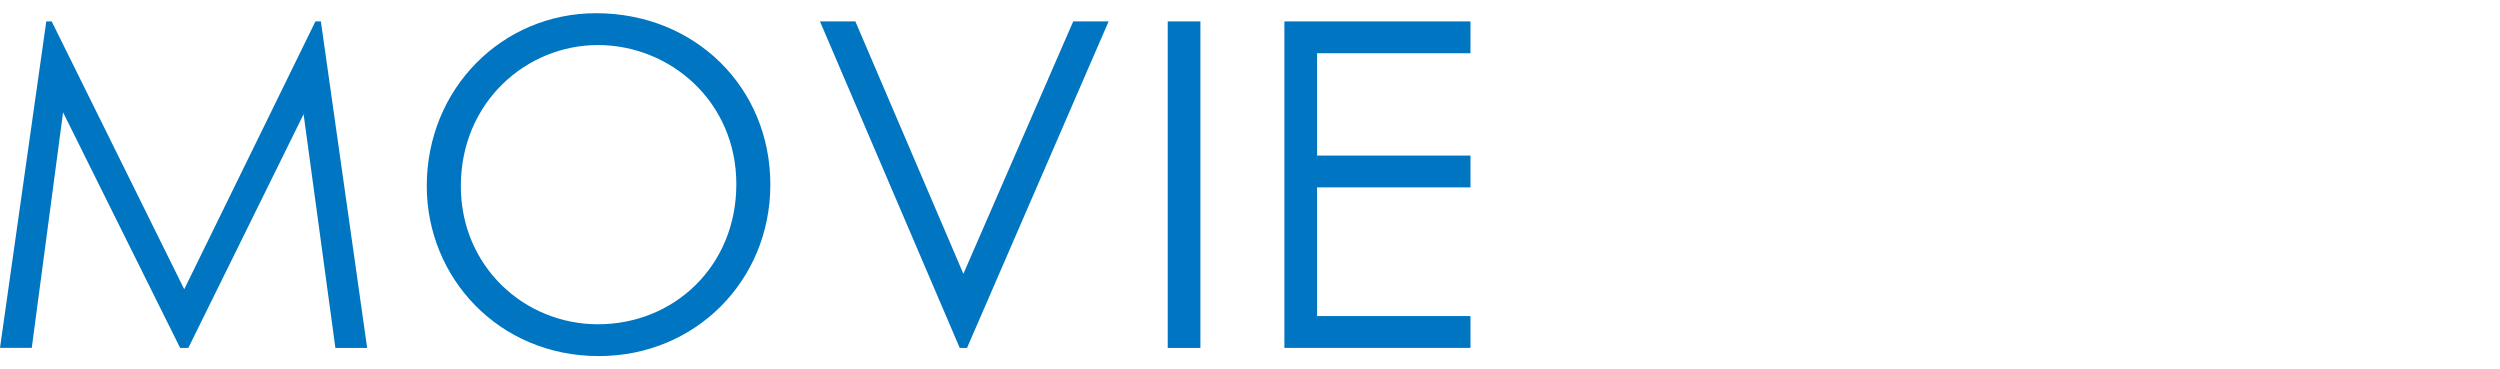 <?xml version="1.0" encoding="UTF-8"?><svg id="b" xmlns="http://www.w3.org/2000/svg" xmlns:xlink="http://www.w3.org/1999/xlink" viewBox="0 0 88 13"><defs><style>.e{fill:none;}.e,.f{stroke-width:0px;}.g{clip-path:url(#d);}.f{fill:#0075c1;}</style><clipPath id="d"><rect class="e" width="88" height="13"/></clipPath></defs><g id="c"><g class="g"><path class="f" d="M0,12.246L1.629.754h.191l4.665,9.428L11.103.754h.192l1.629,11.493h-1.118l-1.119-8.227-4.058,8.227h-.288L2.22,3.955l-1.102,8.291H0Z"/><path class="f" d="M27.116,6.5c0,3.377-2.636,6.034-6.039,6.034-3.531,0-6.055-2.769-6.055-5.986,0-3.426,2.652-6.083,5.959-6.083,3.483,0,6.135,2.609,6.135,6.034ZM16.221,6.548c0,2.833,2.237,4.866,4.825,4.866,2.684,0,4.873-2.049,4.873-4.93,0-2.913-2.332-4.898-4.873-4.898-2.524,0-4.825,2.017-4.825,4.962Z"/><path class="f" d="M28.863.754h1.246l3.802,8.884,3.866-8.884h1.246l-4.984,11.493h-.256L28.863.754Z"/><path class="f" d="M41.104.754h1.15v11.493h-1.15V.754Z"/><path class="f" d="M45.211.754h6.55v1.12h-5.4v3.602h5.4v1.12h-5.4v4.53h5.4v1.12h-6.55V.754Z"/></g></g></svg>